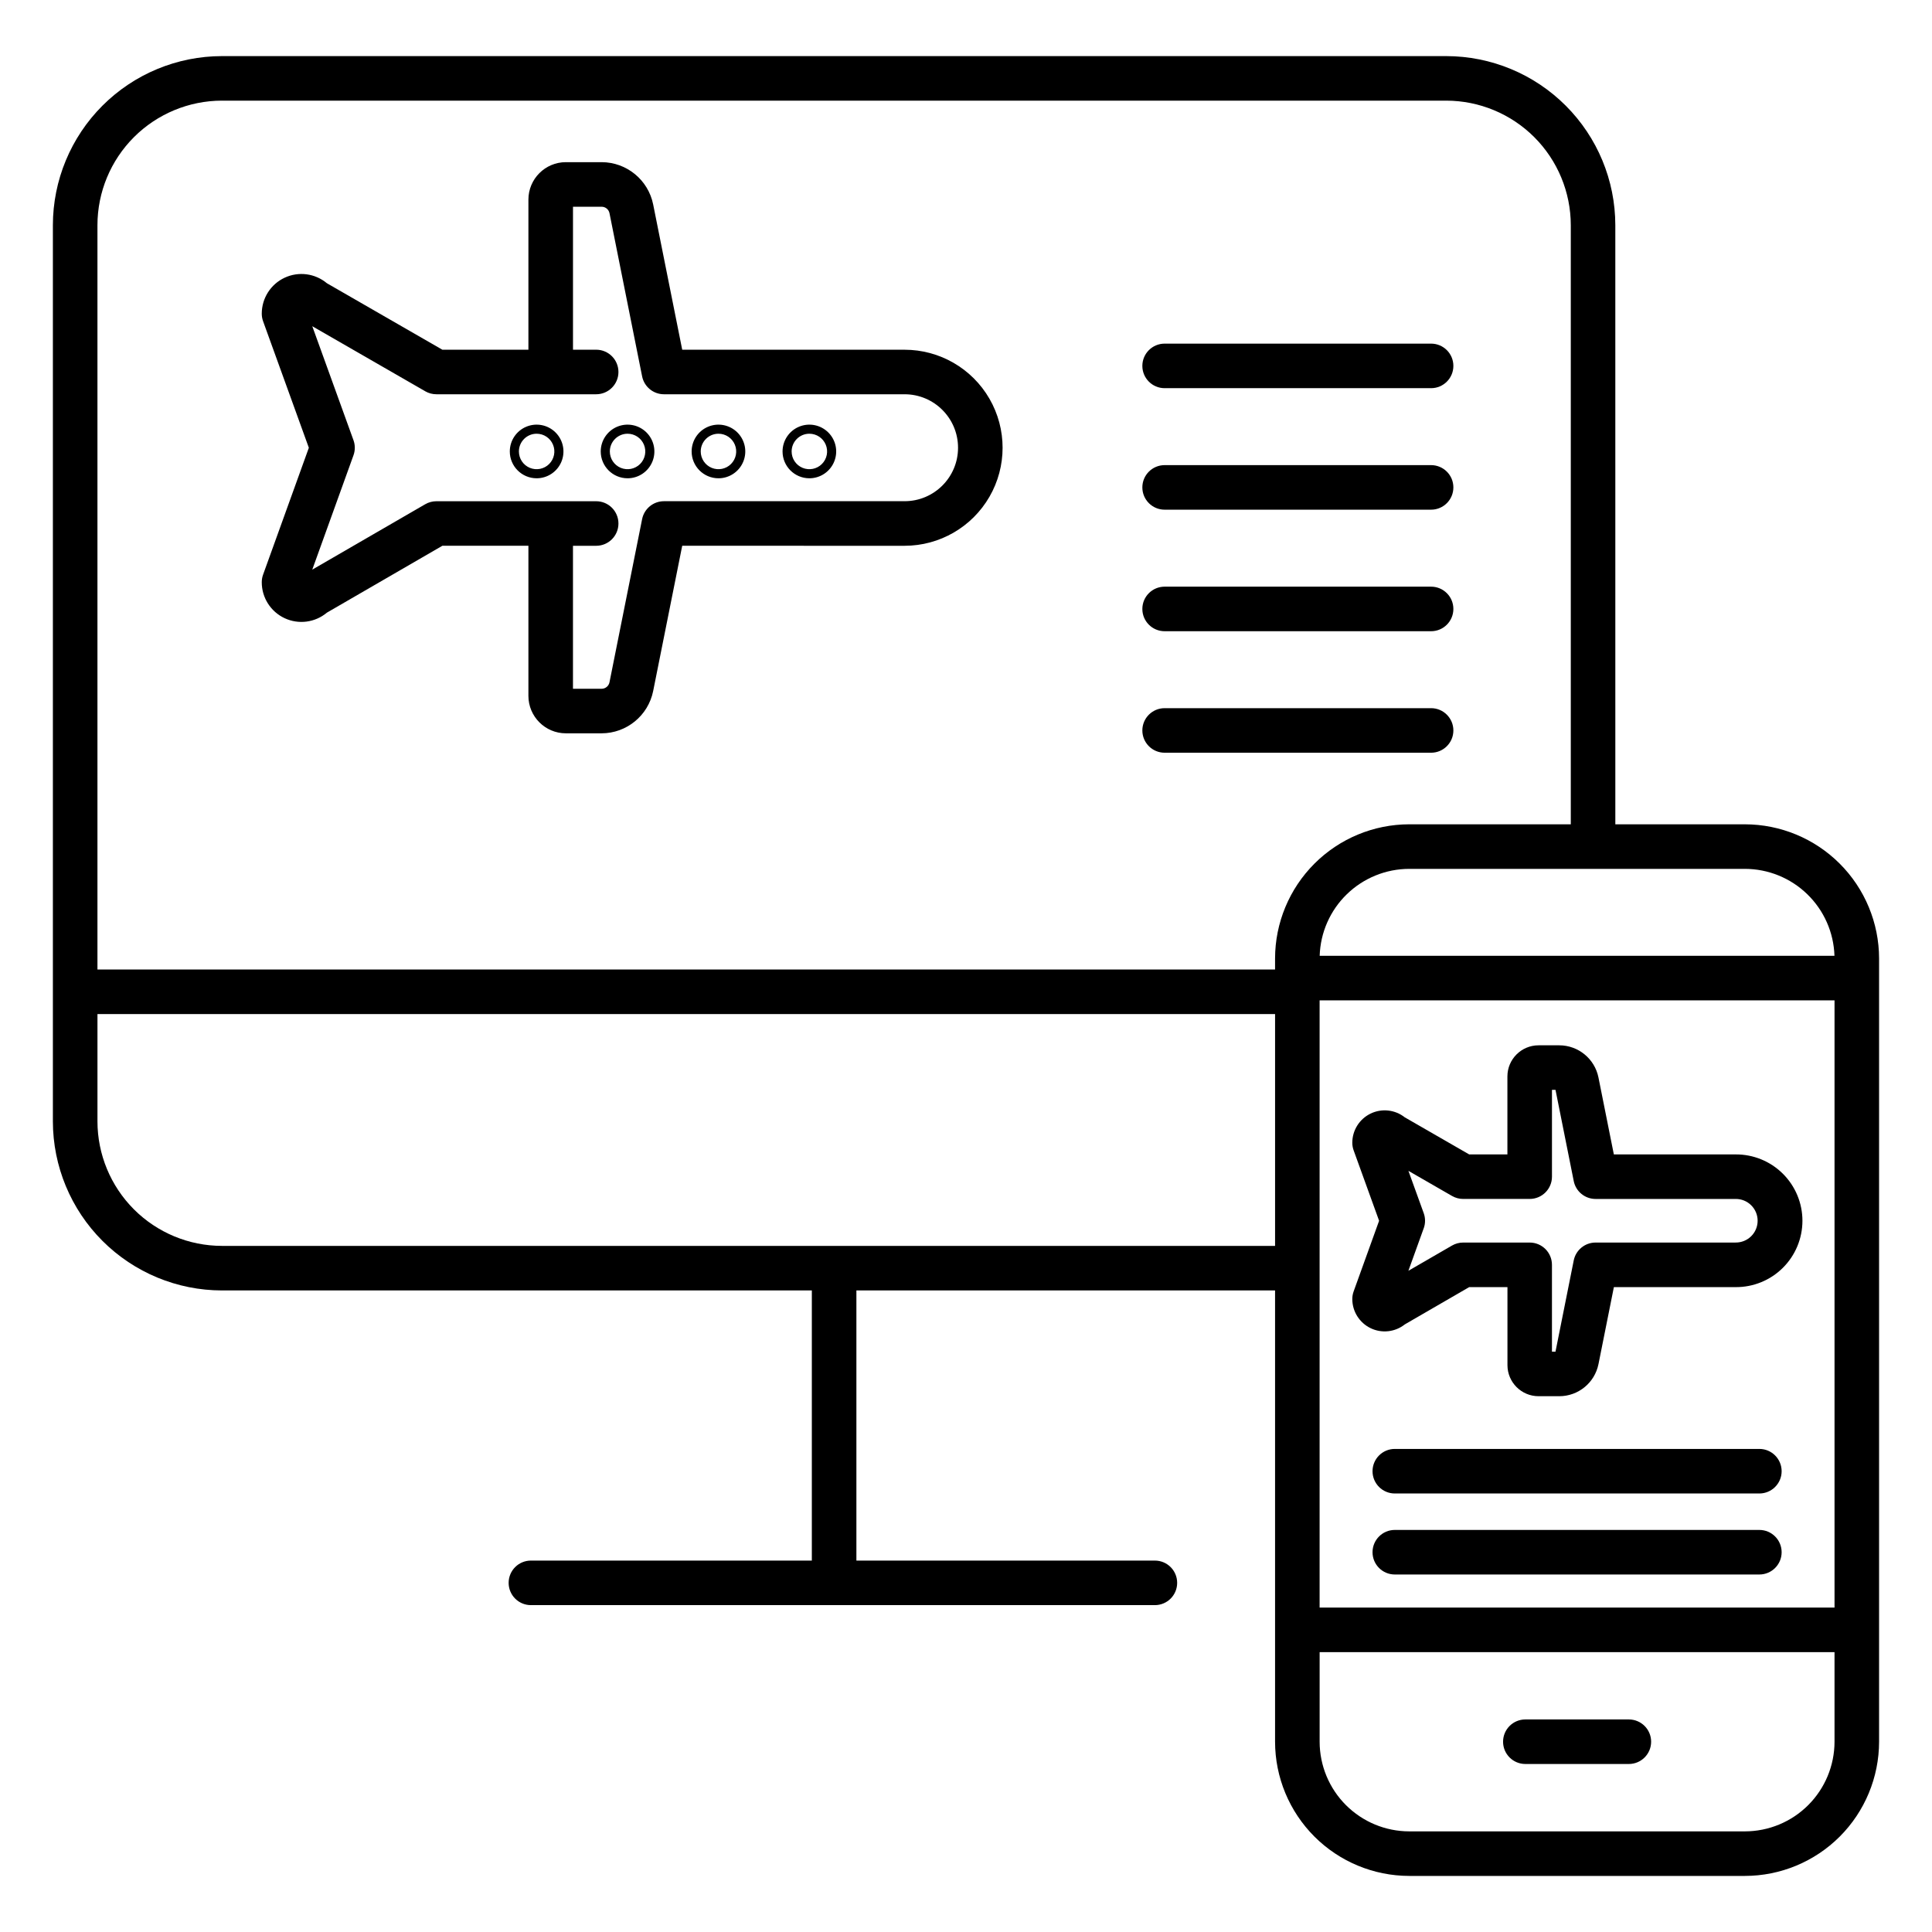 <?xml version="1.0" encoding="UTF-8"?>
<!-- Uploaded to: ICON Repo, www.svgrepo.com, Generator: ICON Repo Mixer Tools -->
<svg fill="#000000" width="800px" height="800px" version="1.1" viewBox="144 144 512 512" xmlns="http://www.w3.org/2000/svg">
 <g>
  <path d="m606.42 362.45h-34.34l-0.004-158.78c-0.012-11.879-4.738-23.266-13.137-31.664-8.398-8.402-19.785-13.125-31.664-13.137h-324.46c-11.879 0.012-23.266 4.734-31.664 13.137-8.398 8.398-13.125 19.785-13.137 31.664v237.51c0.012 11.879 4.738 23.266 13.137 31.664 8.398 8.398 19.785 13.125 31.664 13.137h156.33v71.586l-74.449 0.004c-3.262 0-5.902 2.641-5.902 5.902s2.641 5.902 5.902 5.902h165.36c3.262 0 5.902-2.641 5.902-5.902s-2.641-5.902-5.902-5.902h-79.102v-71.59h110.95v119.6c0.012 9.426 3.762 18.465 10.43 25.133 6.664 6.664 15.703 10.414 25.129 10.426h88.953c9.43-0.012 18.465-3.762 25.133-10.426 6.664-6.668 10.414-15.707 10.426-25.133v-207.57c-0.012-9.426-3.762-18.465-10.426-25.129-6.664-6.668-15.703-10.418-25.129-10.43zm-112.71 46.652h136.46v160.92h-136.46zm136.44-11.809h-136.42c0.191-6.168 2.773-12.023 7.203-16.32s10.355-6.707 16.527-6.715h88.953c6.172 0.008 12.102 2.414 16.531 6.715 4.43 4.297 7.016 10.148 7.207 16.32zm-427.33-226.62h324.46c8.746 0.012 17.133 3.492 23.32 9.676 6.184 6.188 9.664 14.57 9.676 23.32v158.78h-42.812c-9.426 0.012-18.465 3.762-25.129 10.43-6.668 6.664-10.418 15.703-10.43 25.129v2.918h-312.08v-197.26c0.008-8.75 3.488-17.133 9.672-23.32 6.188-6.184 14.574-9.664 23.32-9.676zm0 303.5c-8.746-0.008-17.133-3.488-23.32-9.672-6.184-6.188-9.664-14.574-9.672-23.32v-28.441h312.08v61.438zm403.6 155.16h-88.953c-6.297-0.008-12.332-2.512-16.785-6.965s-6.957-10.488-6.965-16.785v-23.746h136.45v23.746c-0.008 6.297-2.512 12.332-6.965 16.785s-10.488 6.957-16.785 6.965z"/>
  <path d="m575.66 599.67h-27.426c-3.262 0-5.906 2.641-5.906 5.902s2.644 5.902 5.906 5.902h27.43-0.004c3.262 0 5.906-2.641 5.906-5.902s-2.644-5.902-5.906-5.902z"/>
  <path d="m358.49 270.75c2.875 0 5.469-1.73 6.566-4.387 1.102-2.656 0.496-5.715-1.539-7.746-2.031-2.035-5.09-2.641-7.746-1.543-2.656 1.102-4.387 3.691-4.387 6.566 0.004 3.926 3.184 7.106 7.106 7.109zm0-11.809c1.902 0 3.613 1.145 4.344 2.902 0.727 1.754 0.324 3.777-1.02 5.121s-3.363 1.746-5.121 1.02c-1.758-0.727-2.902-2.441-2.902-4.344 0.004-2.594 2.106-4.695 4.699-4.699z"/>
  <path d="m334.4 270.75c2.875 0 5.465-1.73 6.566-4.387 1.102-2.656 0.492-5.715-1.539-7.746-2.035-2.035-5.094-2.641-7.75-1.543-2.656 1.102-4.387 3.691-4.387 6.566 0.004 3.926 3.184 7.106 7.109 7.109zm0-11.809c1.902 0 3.613 1.145 4.344 2.902 0.727 1.754 0.324 3.777-1.02 5.121s-3.367 1.746-5.121 1.02c-1.758-0.727-2.902-2.441-2.902-4.344 0.004-2.594 2.106-4.695 4.699-4.699z"/>
  <path d="m310.31 270.75c2.875 0 5.465-1.73 6.566-4.387s0.492-5.715-1.539-7.746c-2.035-2.035-5.094-2.641-7.75-1.543-2.656 1.102-4.387 3.691-4.387 6.566 0.004 3.926 3.184 7.106 7.109 7.109zm0-11.809c1.898 0 3.613 1.145 4.34 2.902 0.727 1.758 0.328 3.777-1.02 5.121-1.344 1.344-3.363 1.746-5.121 1.02-1.754-0.727-2.898-2.441-2.898-4.344 0-2.594 2.106-4.695 4.699-4.699z"/>
  <path d="m286.21 270.75c2.875 0 5.469-1.73 6.57-4.387 1.102-2.656 0.492-5.715-1.543-7.746-2.031-2.035-5.09-2.641-7.746-1.543-2.656 1.102-4.387 3.691-4.387 6.566 0.004 3.926 3.184 7.106 7.106 7.109zm0-11.809c1.902 0 3.617 1.145 4.344 2.902 0.727 1.754 0.324 3.777-1.02 5.121s-3.363 1.746-5.121 1.02c-1.754-0.727-2.898-2.441-2.898-4.344 0-2.594 2.102-4.695 4.695-4.699z"/>
  <path d="m213.37 298.3c-0.004 4.086 2.363 7.801 6.062 9.527 3.703 1.73 8.07 1.156 11.199-1.469l30.602-17.723h22.801v39.781c0.008 5.477 4.445 9.914 9.918 9.922h9.477c6.641-0.016 12.352-4.699 13.668-11.207l7.699-38.496 58.926 0.004c9.281 0 17.855-4.953 22.496-12.992 4.641-8.035 4.641-17.938 0-25.977-4.641-8.035-13.215-12.988-22.496-12.988h-58.926l-7.699-38.504c-1.316-6.508-7.027-11.188-13.664-11.203h-9.477c-5.477 0.008-9.914 4.445-9.922 9.918v39.785h-22.805l-30.605-17.621c-3.133-2.617-7.496-3.184-11.195-1.457-3.699 1.73-6.059 5.445-6.059 9.527 0 0.684 0.117 1.363 0.352 2.008l12.125 33.527-12.129 33.633c-0.23 0.645-0.348 1.32-0.348 2.004zm24.305-37.648-10.918-30.199 29.949 17.242-0.004 0.004c0.898 0.516 1.914 0.785 2.949 0.785h42.34c3.262 0 5.902-2.644 5.902-5.902 0-3.262-2.641-5.906-5.902-5.906h-6.141v-37.887h7.59-0.004c1.016 0 1.887 0.715 2.086 1.711l8.645 43.238c0.551 2.762 2.977 4.746 5.789 4.746h63.766c7.824 0 14.168 6.344 14.168 14.172 0 7.824-6.344 14.168-14.168 14.168h-63.766c-2.812 0-5.238 1.988-5.789 4.746l-8.648 43.25c-0.199 0.996-1.074 1.711-2.09 1.711h-7.586v-37.891h6.148c3.262 0 5.902-2.644 5.902-5.906s-2.641-5.902-5.902-5.902h-42.34c-1.039 0-2.062 0.273-2.961 0.793l-29.938 17.336 10.922-30.301c0.469-1.293 0.469-2.711 0-4.008z"/>
  <path d="m603.94 449.93h-32.254l-4.082-20.406c-1-4.938-5.336-8.492-10.375-8.504h-5.512 0.004c-4.551 0.008-8.234 3.691-8.242 8.242v20.668h-10.137l-17.059-9.824 0.004 0.004c-2.582-2.043-6.106-2.43-9.066-0.996-2.965 1.434-4.848 4.438-4.848 7.731 0 0.684 0.121 1.363 0.352 2.004l6.75 18.668-6.75 18.727v0.004c-0.23 0.641-0.352 1.316-0.352 2 0 3.293 1.887 6.297 4.852 7.731s6.488 1.043 9.07-1.004l17.059-9.879h10.137v20.676c0.004 4.547 3.691 8.234 8.238 8.238h5.512c5.039-0.012 9.371-3.562 10.371-8.504l4.082-20.41h32.254v0.004c4.688 0.035 9.195-1.805 12.52-5.106 3.324-3.301 5.195-7.793 5.195-12.48 0-4.684-1.871-9.176-5.195-12.477-3.324-3.301-7.832-5.141-12.52-5.106zm0 23.355h-37.098v0.004c-2.812 0-5.238 1.984-5.789 4.746l-4.832 24.168h-0.938v-23.012c0-3.262-2.641-5.902-5.902-5.902h-17.621c-1.039 0-2.059 0.273-2.961 0.793l-11.562 6.691 4.059-11.262h0.004c0.469-1.293 0.469-2.711 0-4.008l-4.059-11.219 11.57 6.664h0.004c0.895 0.516 1.91 0.785 2.945 0.785h17.621c3.262 0 5.906-2.641 5.906-5.902v-23.004h0.938l4.832 24.164h-0.004c0.555 2.762 2.977 4.746 5.793 4.746h37.098-0.004c1.547-0.02 3.035 0.578 4.133 1.664 1.102 1.086 1.719 2.566 1.719 4.109 0 1.547-0.617 3.027-1.719 4.113-1.098 1.082-2.586 1.684-4.133 1.664z"/>
  <path d="m452.64 246.87h70.617c3.258 0 5.902-2.641 5.902-5.902 0-3.262-2.644-5.902-5.902-5.902h-70.617c-3.262 0-5.906 2.641-5.906 5.902 0 3.262 2.644 5.902 5.906 5.902z"/>
  <path d="m452.64 279.07h70.617c3.258 0 5.902-2.644 5.902-5.906s-2.644-5.902-5.902-5.902h-70.617c-3.262 0-5.906 2.641-5.906 5.902s2.644 5.906 5.906 5.906z"/>
  <path d="m452.64 311.28h70.617c3.258 0 5.902-2.644 5.902-5.906 0-3.262-2.644-5.902-5.902-5.902h-70.617c-3.262 0-5.906 2.641-5.906 5.902 0 3.262 2.644 5.906 5.906 5.906z"/>
  <path d="m610.25 527.98h-96.613c-3.262 0-5.902 2.644-5.902 5.906s2.641 5.902 5.902 5.902h96.613c3.258 0 5.902-2.641 5.902-5.902s-2.644-5.906-5.902-5.906z"/>
  <path d="m610.25 549.45h-96.613c-3.262 0-5.902 2.644-5.902 5.906s2.641 5.902 5.902 5.902h96.613c3.258 0 5.902-2.641 5.902-5.902s-2.644-5.906-5.902-5.906z"/>
  <path d="m452.64 343.48h70.617c3.258 0 5.902-2.644 5.902-5.902 0-3.262-2.644-5.906-5.902-5.906h-70.617c-3.262 0-5.906 2.644-5.906 5.906 0 3.258 2.644 5.902 5.906 5.902z"/>
 </g>
</svg>